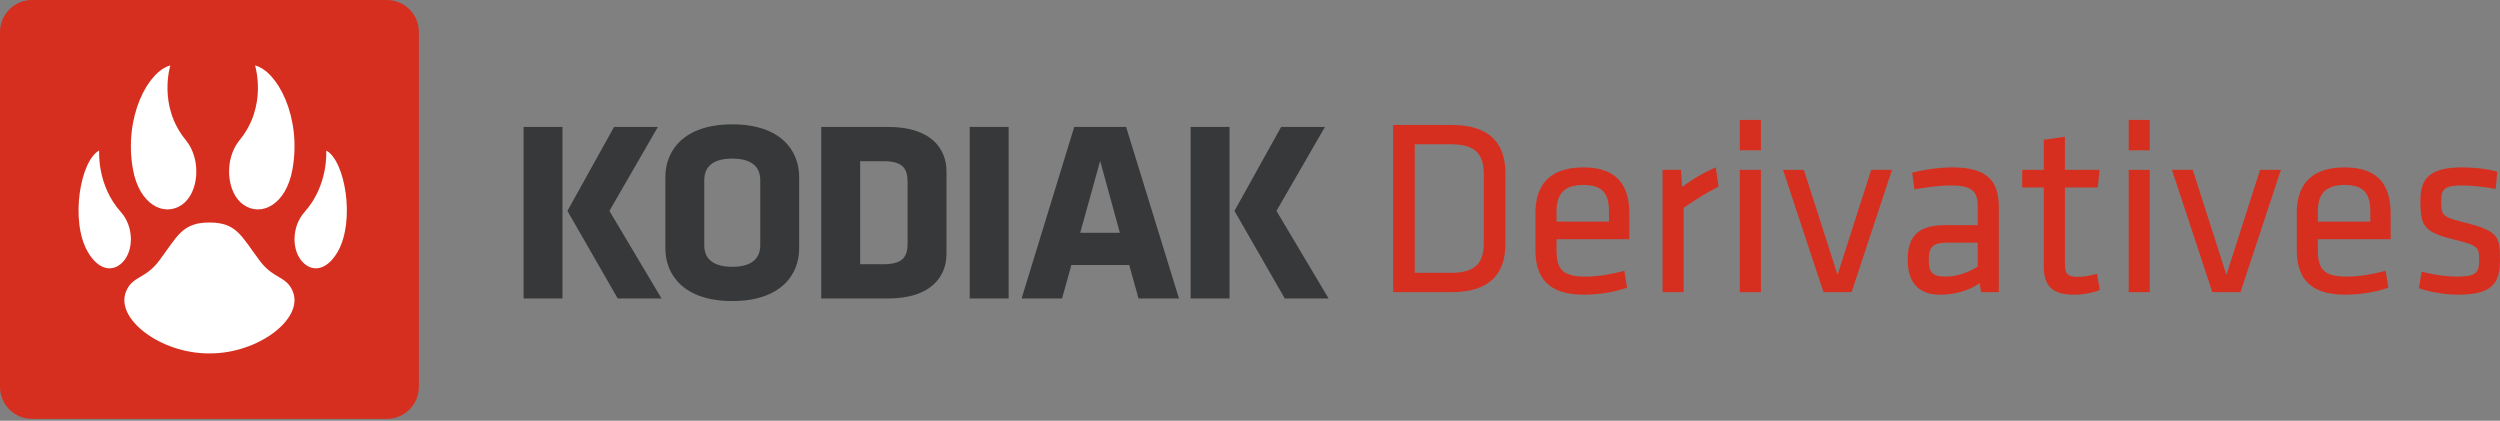 <svg width="612" height="103" viewBox="0 0 612 103" fill="none" xmlns="http://www.w3.org/2000/svg">
<rect x="0" y="0" width="612" height="103" fill="#808080" stroke="none"/>
<path d="M128.174 73.067H137.695V31.07H128.174V73.067ZM151.215 73.067H161.942L149.184 51.627L161.053 31.07H150.326L138.901 51.627L151.215 73.067Z" fill="#373839"/>
<path d="M195.633 43.303C195.633 36.934 191.19 30.439 179.257 30.439C167.324 30.439 162.881 36.934 162.881 43.303V60.833C162.881 67.202 167.324 73.697 179.257 73.697C191.19 73.697 195.633 67.202 195.633 60.833V43.303ZM186.112 60.014C186.112 63.293 184.018 65.311 179.257 65.311C174.497 65.311 172.402 63.293 172.402 60.014V44.123C172.402 40.844 174.497 38.826 179.257 38.826C184.018 38.826 186.112 40.844 186.112 44.123V60.014Z" fill="#373839"/>
<path d="M231.7 62.158V41.979C231.7 36.304 227.828 31.07 217.418 31.07H201.042V73.067H217.418C227.828 73.067 231.7 67.77 231.7 62.158ZM222.179 59.572C222.179 62.851 221.036 64.68 216.276 64.68H210.563V39.457H216.276C221.036 39.457 222.179 41.285 222.179 44.565V59.572Z" fill="#373839"/>
<path d="M246.911 73.067V31.07H237.39V73.067H246.911Z" fill="#373839"/>
<path d="M275.667 31.07H262.973L250.088 73.067H259.99L262.275 64.869H276.429L278.714 73.067H288.616L275.667 31.07ZM269.32 39.394L274.144 56.987H264.433L269.32 39.394Z" fill="#373839"/>
<path d="M291.469 73.067H300.99V31.07H291.469V73.067ZM314.51 73.067H325.237L312.479 51.627L324.349 31.07H313.622L302.196 51.627L314.51 73.067Z" fill="#373839"/>
<path d="M0 7.823C0 3.502 3.502 0 7.823 0H94.714C99.035 0 102.537 3.502 102.537 7.823V94.714C102.537 99.035 99.035 102.537 94.714 102.537H7.823C3.502 102.537 0 99.035 0 94.714V7.823Z" fill="#D72F1F"/>
<path d="M341.043 30.587V71.522H355.364C365.383 71.522 368.518 66.297 368.518 59.782V42.326C368.518 35.811 365.383 30.587 355.364 30.587H341.043ZM346.329 35.319H355.18C361.388 35.319 363.232 37.901 363.232 42.695V59.413C363.232 64.208 361.388 66.789 355.18 66.789H346.329V35.319Z" fill="#D72F1F"/>
<path d="M381.037 61.073V58.553H398.861V52.284C398.861 46.076 396.464 40.974 387.613 40.974C378.701 40.974 375.874 45.953 375.874 52.161V61.135C375.874 67.896 378.885 72.137 387.736 72.137C391.486 72.137 395.481 71.46 398.308 70.416L397.632 66.297C394.374 67.158 391.117 67.711 388.166 67.711C382.327 67.711 381.037 65.806 381.037 61.073ZM381.037 51.792C381.037 47.612 382.758 45.277 387.613 45.277C392.469 45.277 393.883 47.612 393.883 51.792V54.251H381.037V51.792Z" fill="#D72F1F"/>
<path d="M420.032 40.974C417.082 42.203 414.009 44.047 411.796 45.768L411.489 41.589H407.002V71.522H412.165V50.87C414.624 49.149 417.881 47.059 420.708 45.707L420.032 40.974Z" fill="#D72F1F"/>
<path d="M431.072 71.522V41.589H425.909V71.522H431.072ZM431.072 36.795V29.357H425.909V36.795H431.072Z" fill="#D72F1F"/>
<path d="M449.828 67.281L441.591 41.589H436.49L446.386 71.522H453.27L463.165 41.589H458.064L449.828 67.281Z" fill="#D72F1F"/>
<path d="M489.311 50.686C489.311 44.293 486.484 40.974 477.94 40.974C474.744 40.974 470.934 41.527 468.106 42.265L468.659 46.383C470.995 45.891 474.744 45.4 477.633 45.4C482.489 45.4 484.148 46.69 484.148 50.44V55.111H476.158C470.134 55.111 467 57.324 467 63.532C467 68.818 469.335 72.137 474.929 72.137C478.555 72.137 481.997 71.153 484.64 69.309L484.947 71.522H489.311V50.686ZM484.148 65.253C481.874 66.728 478.985 67.711 476.404 67.711C472.716 67.711 472.163 66.482 472.163 63.409C472.163 60.397 473.331 59.413 476.527 59.413H484.148V65.253Z" fill="#D72F1F"/>
<path d="M513.354 67.035C511.449 67.527 509.973 67.773 508.56 67.773C505.794 67.773 505.487 66.666 505.487 64.454V45.891H513.538L513.969 41.589H505.487V33.475L500.324 34.213V41.589H495.038V45.891H500.324V65.314C500.324 70.293 502.721 72.137 507.761 72.137C509.973 72.137 512.186 71.706 514.03 71.03L513.354 67.035Z" fill="#D72F1F"/>
<path d="M526.27 71.522V41.589H521.107V71.522H526.27ZM526.27 36.795V29.357H521.107V36.795H526.27Z" fill="#D72F1F"/>
<path d="M545.025 67.281L536.789 41.589H531.688L541.583 71.522H548.467L558.363 41.589H553.262L545.025 67.281Z" fill="#D72F1F"/>
<path d="M567.411 61.073V58.553H585.235V52.284C585.235 46.076 582.838 40.974 573.987 40.974C565.075 40.974 562.247 45.953 562.247 52.161V61.135C562.247 67.896 565.259 72.137 574.11 72.137C577.859 72.137 581.855 71.46 584.682 70.416L584.006 66.297C580.748 67.158 577.491 67.711 574.54 67.711C568.701 67.711 567.411 65.806 567.411 61.073ZM567.411 51.792C567.411 47.612 569.132 45.277 573.987 45.277C578.843 45.277 580.257 47.612 580.257 51.792V54.251H567.411V51.792Z" fill="#D72F1F"/>
<path d="M612 63.47C612 57.508 611.323 56.463 602.718 54.312C597.678 53.083 597.617 52.468 597.617 49.149C597.617 46.444 598.232 45.4 602.657 45.4C605.116 45.4 608.435 45.768 610.955 46.26L611.323 42.019C608.865 41.343 605.73 40.974 602.841 40.974C594.974 40.974 592.515 43.494 592.515 49.026C592.515 55.234 593.191 56.77 600.629 58.614C606.652 60.09 606.898 60.458 606.898 63.655C606.898 66.851 606.099 67.711 601.366 67.711C598.785 67.711 595.404 67.219 592.823 66.482L592.147 70.539C594.544 71.46 598.6 72.137 601.674 72.137C610.217 72.137 612 69.309 612 63.47Z" fill="#D72F1F"/>
<path d="M29.573 51.886C32.777 55.457 32.821 61.382 29.946 64.262C27.49 66.72 24.062 66.078 21.503 61.687C17.097 54.121 19.66 39.285 24.28 36.847C24.28 36.847 23.647 45.282 29.573 51.886Z" fill="white"/>
<path d="M45.474 34.284C49.396 39.052 48.684 47.236 44.536 50.124C40.185 53.156 34.09 50.126 32.541 41.435C30.242 28.517 36.312 17.38 41.703 16.02C41.703 16.02 38.58 25.907 45.474 34.284Z" fill="white"/>
<path d="M74.565 51.886C71.361 55.457 71.316 61.382 74.192 64.262C76.648 66.72 80.075 66.078 82.635 61.687C87.041 54.121 84.478 39.285 79.857 36.847C79.857 36.847 80.491 45.282 74.565 51.886Z" fill="white"/>
<path d="M58.665 34.284C54.743 39.052 55.455 47.236 59.603 50.124C63.954 53.156 70.049 50.126 71.597 41.435C73.897 28.517 67.826 17.38 62.436 16.02C62.436 16.02 65.558 25.907 58.665 34.284Z" fill="white"/>
<path d="M51.462 86.514H51.267H51.071C39.35 86.514 28.119 78.068 30.855 71.357C32.425 67.505 35.577 68.352 38.964 63.813C43.505 57.725 44.624 54.471 51.267 54.471C57.907 54.471 59.026 57.725 63.572 63.813C66.957 68.352 70.108 67.505 71.68 71.357C74.415 78.068 63.183 86.514 51.462 86.514H51.267H51.071H51.462Z" fill="white"/>
</svg>
